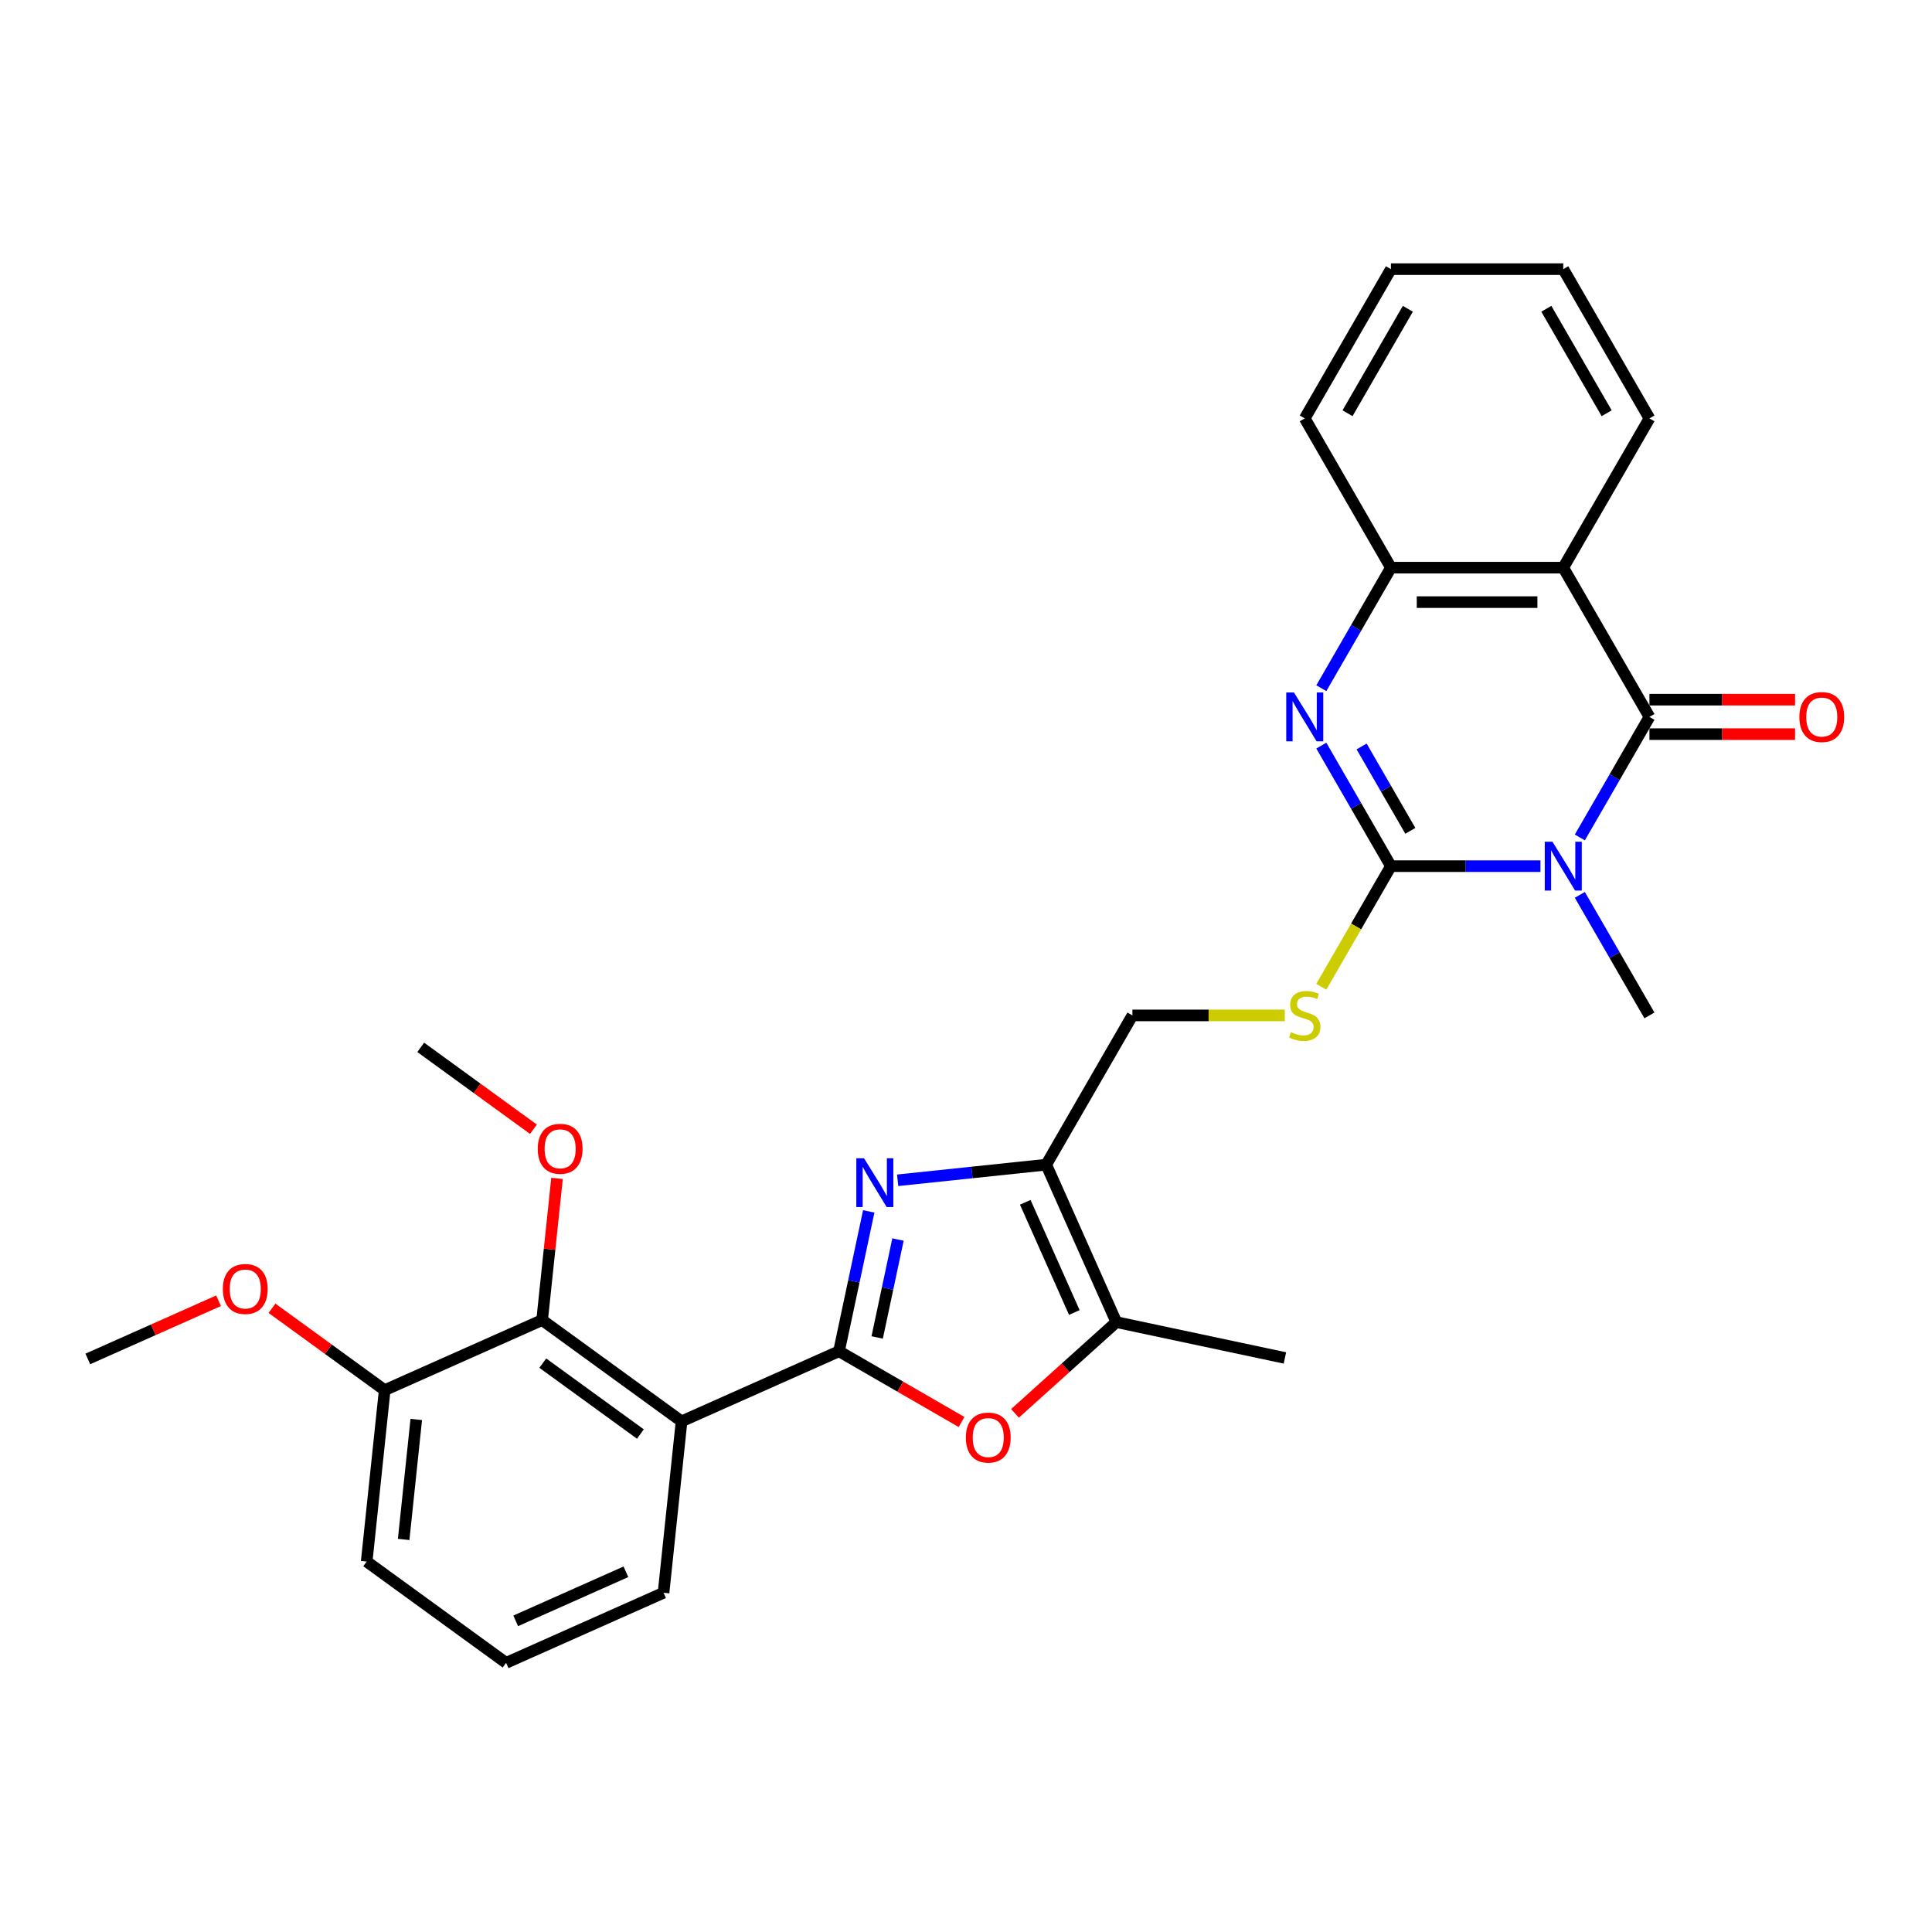 <?xml version='1.0' encoding='iso-8859-1'?>
<svg version='1.1' baseProfile='full'
              xmlns='http://www.w3.org/2000/svg'
                      xmlns:rdkit='http://www.rdkit.org/xml'
                      xmlns:xlink='http://www.w3.org/1999/xlink'
                  xml:space='preserve'
width='1000px' height='1000px' viewBox='0 0 1000 1000'>
<!-- END OF HEADER -->
<rect style='opacity:1.0;fill:#FFFFFF;stroke:none' width='1000' height='1000' x='0' y='0'> </rect>
<path class='bond-0' d='M 797.332,448.323 L 758.635,448.323' style='fill:none;fill-rule:evenodd;stroke:#0000FF;stroke-width:6px;stroke-linecap:butt;stroke-linejoin:miter;stroke-opacity:1' />
<path class='bond-0' d='M 758.635,448.323 L 719.938,448.323' style='fill:none;fill-rule:evenodd;stroke:#000000;stroke-width:6px;stroke-linecap:butt;stroke-linejoin:miter;stroke-opacity:1' />
<path class='bond-2' d='M 817.723,433.462 L 835.734,402.266' style='fill:none;fill-rule:evenodd;stroke:#0000FF;stroke-width:6px;stroke-linecap:butt;stroke-linejoin:miter;stroke-opacity:1' />
<path class='bond-2' d='M 835.734,402.266 L 853.745,371.07' style='fill:none;fill-rule:evenodd;stroke:#000000;stroke-width:6px;stroke-linecap:butt;stroke-linejoin:miter;stroke-opacity:1' />
<path class='bond-16' d='M 817.723,463.184 L 835.734,494.38' style='fill:none;fill-rule:evenodd;stroke:#0000FF;stroke-width:6px;stroke-linecap:butt;stroke-linejoin:miter;stroke-opacity:1' />
<path class='bond-16' d='M 835.734,494.38 L 853.745,525.576' style='fill:none;fill-rule:evenodd;stroke:#000000;stroke-width:6px;stroke-linecap:butt;stroke-linejoin:miter;stroke-opacity:1' />
<path class='bond-4' d='M 719.938,448.323 L 701.927,417.127' style='fill:none;fill-rule:evenodd;stroke:#000000;stroke-width:6px;stroke-linecap:butt;stroke-linejoin:miter;stroke-opacity:1' />
<path class='bond-4' d='M 701.927,417.127 L 683.916,385.931' style='fill:none;fill-rule:evenodd;stroke:#0000FF;stroke-width:6px;stroke-linecap:butt;stroke-linejoin:miter;stroke-opacity:1' />
<path class='bond-4' d='M 729.985,430.044 L 717.378,408.207' style='fill:none;fill-rule:evenodd;stroke:#000000;stroke-width:6px;stroke-linecap:butt;stroke-linejoin:miter;stroke-opacity:1' />
<path class='bond-4' d='M 717.378,408.207 L 704.77,386.37' style='fill:none;fill-rule:evenodd;stroke:#0000FF;stroke-width:6px;stroke-linecap:butt;stroke-linejoin:miter;stroke-opacity:1' />
<path class='bond-12' d='M 719.938,448.323 L 701.917,479.537' style='fill:none;fill-rule:evenodd;stroke:#000000;stroke-width:6px;stroke-linecap:butt;stroke-linejoin:miter;stroke-opacity:1' />
<path class='bond-12' d='M 701.917,479.537 L 683.895,510.75' style='fill:none;fill-rule:evenodd;stroke:#CCCC00;stroke-width:6px;stroke-linecap:butt;stroke-linejoin:miter;stroke-opacity:1' />
<path class='bond-1' d='M 434.267,699.409 L 441.961,663.212' style='fill:none;fill-rule:evenodd;stroke:#000000;stroke-width:6px;stroke-linecap:butt;stroke-linejoin:miter;stroke-opacity:1' />
<path class='bond-1' d='M 441.961,663.212 L 449.655,627.015' style='fill:none;fill-rule:evenodd;stroke:#0000FF;stroke-width:6px;stroke-linecap:butt;stroke-linejoin:miter;stroke-opacity:1' />
<path class='bond-1' d='M 454.026,692.259 L 459.412,666.921' style='fill:none;fill-rule:evenodd;stroke:#000000;stroke-width:6px;stroke-linecap:butt;stroke-linejoin:miter;stroke-opacity:1' />
<path class='bond-1' d='M 459.412,666.921 L 464.798,641.584' style='fill:none;fill-rule:evenodd;stroke:#0000FF;stroke-width:6px;stroke-linecap:butt;stroke-linejoin:miter;stroke-opacity:1' />
<path class='bond-6' d='M 434.267,699.409 L 352.775,735.692' style='fill:none;fill-rule:evenodd;stroke:#000000;stroke-width:6px;stroke-linecap:butt;stroke-linejoin:miter;stroke-opacity:1' />
<path class='bond-31' d='M 434.267,699.409 L 465.98,717.719' style='fill:none;fill-rule:evenodd;stroke:#000000;stroke-width:6px;stroke-linecap:butt;stroke-linejoin:miter;stroke-opacity:1' />
<path class='bond-31' d='M 465.98,717.719 L 497.694,736.028' style='fill:none;fill-rule:evenodd;stroke:#FF0000;stroke-width:6px;stroke-linecap:butt;stroke-linejoin:miter;stroke-opacity:1' />
<path class='bond-5' d='M 853.745,371.07 L 809.142,293.817' style='fill:none;fill-rule:evenodd;stroke:#000000;stroke-width:6px;stroke-linecap:butt;stroke-linejoin:miter;stroke-opacity:1' />
<path class='bond-14' d='M 853.745,379.99 L 891.433,379.99' style='fill:none;fill-rule:evenodd;stroke:#000000;stroke-width:6px;stroke-linecap:butt;stroke-linejoin:miter;stroke-opacity:1' />
<path class='bond-14' d='M 891.433,379.99 L 929.122,379.99' style='fill:none;fill-rule:evenodd;stroke:#FF0000;stroke-width:6px;stroke-linecap:butt;stroke-linejoin:miter;stroke-opacity:1' />
<path class='bond-14' d='M 853.745,362.149 L 891.433,362.149' style='fill:none;fill-rule:evenodd;stroke:#000000;stroke-width:6px;stroke-linecap:butt;stroke-linejoin:miter;stroke-opacity:1' />
<path class='bond-14' d='M 891.433,362.149 L 929.122,362.149' style='fill:none;fill-rule:evenodd;stroke:#FF0000;stroke-width:6px;stroke-linecap:butt;stroke-linejoin:miter;stroke-opacity:1' />
<path class='bond-3' d='M 464.624,610.913 L 503.077,606.871' style='fill:none;fill-rule:evenodd;stroke:#0000FF;stroke-width:6px;stroke-linecap:butt;stroke-linejoin:miter;stroke-opacity:1' />
<path class='bond-3' d='M 503.077,606.871 L 541.529,602.829' style='fill:none;fill-rule:evenodd;stroke:#000000;stroke-width:6px;stroke-linecap:butt;stroke-linejoin:miter;stroke-opacity:1' />
<path class='bond-29' d='M 683.916,356.208 L 701.927,325.012' style='fill:none;fill-rule:evenodd;stroke:#0000FF;stroke-width:6px;stroke-linecap:butt;stroke-linejoin:miter;stroke-opacity:1' />
<path class='bond-29' d='M 701.927,325.012 L 719.938,293.817' style='fill:none;fill-rule:evenodd;stroke:#000000;stroke-width:6px;stroke-linecap:butt;stroke-linejoin:miter;stroke-opacity:1' />
<path class='bond-10' d='M 809.142,293.817 L 719.938,293.817' style='fill:none;fill-rule:evenodd;stroke:#000000;stroke-width:6px;stroke-linecap:butt;stroke-linejoin:miter;stroke-opacity:1' />
<path class='bond-10' d='M 795.762,311.657 L 733.319,311.657' style='fill:none;fill-rule:evenodd;stroke:#000000;stroke-width:6px;stroke-linecap:butt;stroke-linejoin:miter;stroke-opacity:1' />
<path class='bond-19' d='M 809.142,293.817 L 853.745,216.563' style='fill:none;fill-rule:evenodd;stroke:#000000;stroke-width:6px;stroke-linecap:butt;stroke-linejoin:miter;stroke-opacity:1' />
<path class='bond-11' d='M 352.775,735.692 L 280.607,683.259' style='fill:none;fill-rule:evenodd;stroke:#000000;stroke-width:6px;stroke-linecap:butt;stroke-linejoin:miter;stroke-opacity:1' />
<path class='bond-11' d='M 331.463,742.26 L 280.945,705.557' style='fill:none;fill-rule:evenodd;stroke:#000000;stroke-width:6px;stroke-linecap:butt;stroke-linejoin:miter;stroke-opacity:1' />
<path class='bond-18' d='M 352.775,735.692 L 343.45,824.407' style='fill:none;fill-rule:evenodd;stroke:#000000;stroke-width:6px;stroke-linecap:butt;stroke-linejoin:miter;stroke-opacity:1' />
<path class='bond-7' d='M 541.529,602.829 L 586.131,525.576' style='fill:none;fill-rule:evenodd;stroke:#000000;stroke-width:6px;stroke-linecap:butt;stroke-linejoin:miter;stroke-opacity:1' />
<path class='bond-9' d='M 541.529,602.829 L 577.812,684.322' style='fill:none;fill-rule:evenodd;stroke:#000000;stroke-width:6px;stroke-linecap:butt;stroke-linejoin:miter;stroke-opacity:1' />
<path class='bond-9' d='M 530.673,622.31 L 556.071,679.354' style='fill:none;fill-rule:evenodd;stroke:#000000;stroke-width:6px;stroke-linecap:butt;stroke-linejoin:miter;stroke-opacity:1' />
<path class='bond-8' d='M 525.347,731.561 L 551.579,707.942' style='fill:none;fill-rule:evenodd;stroke:#FF0000;stroke-width:6px;stroke-linecap:butt;stroke-linejoin:miter;stroke-opacity:1' />
<path class='bond-8' d='M 551.579,707.942 L 577.812,684.322' style='fill:none;fill-rule:evenodd;stroke:#000000;stroke-width:6px;stroke-linecap:butt;stroke-linejoin:miter;stroke-opacity:1' />
<path class='bond-21' d='M 577.812,684.322 L 665.067,702.868' style='fill:none;fill-rule:evenodd;stroke:#000000;stroke-width:6px;stroke-linecap:butt;stroke-linejoin:miter;stroke-opacity:1' />
<path class='bond-22' d='M 719.938,293.817 L 675.336,216.563' style='fill:none;fill-rule:evenodd;stroke:#000000;stroke-width:6px;stroke-linecap:butt;stroke-linejoin:miter;stroke-opacity:1' />
<path class='bond-15' d='M 280.607,683.259 L 199.115,719.541' style='fill:none;fill-rule:evenodd;stroke:#000000;stroke-width:6px;stroke-linecap:butt;stroke-linejoin:miter;stroke-opacity:1' />
<path class='bond-17' d='M 280.607,683.259 L 284.46,646.599' style='fill:none;fill-rule:evenodd;stroke:#000000;stroke-width:6px;stroke-linecap:butt;stroke-linejoin:miter;stroke-opacity:1' />
<path class='bond-17' d='M 284.46,646.599 L 288.313,609.94' style='fill:none;fill-rule:evenodd;stroke:#FF0000;stroke-width:6px;stroke-linecap:butt;stroke-linejoin:miter;stroke-opacity:1' />
<path class='bond-13' d='M 665.006,525.576 L 625.569,525.576' style='fill:none;fill-rule:evenodd;stroke:#CCCC00;stroke-width:6px;stroke-linecap:butt;stroke-linejoin:miter;stroke-opacity:1' />
<path class='bond-13' d='M 625.569,525.576 L 586.131,525.576' style='fill:none;fill-rule:evenodd;stroke:#000000;stroke-width:6px;stroke-linecap:butt;stroke-linejoin:miter;stroke-opacity:1' />
<path class='bond-20' d='M 199.115,719.541 L 169.944,698.348' style='fill:none;fill-rule:evenodd;stroke:#000000;stroke-width:6px;stroke-linecap:butt;stroke-linejoin:miter;stroke-opacity:1' />
<path class='bond-20' d='M 169.944,698.348 L 140.773,677.154' style='fill:none;fill-rule:evenodd;stroke:#FF0000;stroke-width:6px;stroke-linecap:butt;stroke-linejoin:miter;stroke-opacity:1' />
<path class='bond-32' d='M 199.115,719.541 L 189.79,808.257' style='fill:none;fill-rule:evenodd;stroke:#000000;stroke-width:6px;stroke-linecap:butt;stroke-linejoin:miter;stroke-opacity:1' />
<path class='bond-32' d='M 215.459,734.714 L 208.932,796.814' style='fill:none;fill-rule:evenodd;stroke:#000000;stroke-width:6px;stroke-linecap:butt;stroke-linejoin:miter;stroke-opacity:1' />
<path class='bond-25' d='M 276.105,584.497 L 246.934,563.304' style='fill:none;fill-rule:evenodd;stroke:#FF0000;stroke-width:6px;stroke-linecap:butt;stroke-linejoin:miter;stroke-opacity:1' />
<path class='bond-25' d='M 246.934,563.304 L 217.763,542.11' style='fill:none;fill-rule:evenodd;stroke:#000000;stroke-width:6px;stroke-linecap:butt;stroke-linejoin:miter;stroke-opacity:1' />
<path class='bond-23' d='M 343.45,824.407 L 261.958,860.69' style='fill:none;fill-rule:evenodd;stroke:#000000;stroke-width:6px;stroke-linecap:butt;stroke-linejoin:miter;stroke-opacity:1' />
<path class='bond-23' d='M 323.97,813.551 L 266.925,838.949' style='fill:none;fill-rule:evenodd;stroke:#000000;stroke-width:6px;stroke-linecap:butt;stroke-linejoin:miter;stroke-opacity:1' />
<path class='bond-27' d='M 853.745,216.563 L 809.142,139.31' style='fill:none;fill-rule:evenodd;stroke:#000000;stroke-width:6px;stroke-linecap:butt;stroke-linejoin:miter;stroke-opacity:1' />
<path class='bond-27' d='M 831.604,213.896 L 800.382,159.818' style='fill:none;fill-rule:evenodd;stroke:#000000;stroke-width:6px;stroke-linecap:butt;stroke-linejoin:miter;stroke-opacity:1' />
<path class='bond-26' d='M 113.12,673.264 L 79.287,688.328' style='fill:none;fill-rule:evenodd;stroke:#FF0000;stroke-width:6px;stroke-linecap:butt;stroke-linejoin:miter;stroke-opacity:1' />
<path class='bond-26' d='M 79.287,688.328 L 45.455,703.391' style='fill:none;fill-rule:evenodd;stroke:#000000;stroke-width:6px;stroke-linecap:butt;stroke-linejoin:miter;stroke-opacity:1' />
<path class='bond-30' d='M 675.336,216.563 L 719.938,139.31' style='fill:none;fill-rule:evenodd;stroke:#000000;stroke-width:6px;stroke-linecap:butt;stroke-linejoin:miter;stroke-opacity:1' />
<path class='bond-30' d='M 697.477,213.896 L 728.698,159.818' style='fill:none;fill-rule:evenodd;stroke:#000000;stroke-width:6px;stroke-linecap:butt;stroke-linejoin:miter;stroke-opacity:1' />
<path class='bond-24' d='M 261.958,860.69 L 189.79,808.257' style='fill:none;fill-rule:evenodd;stroke:#000000;stroke-width:6px;stroke-linecap:butt;stroke-linejoin:miter;stroke-opacity:1' />
<path class='bond-28' d='M 809.142,139.31 L 719.938,139.31' style='fill:none;fill-rule:evenodd;stroke:#000000;stroke-width:6px;stroke-linecap:butt;stroke-linejoin:miter;stroke-opacity:1' />
<path  class='atom-0' d='M 803.558 435.692
L 811.836 449.072
Q 812.657 450.393, 813.977 452.783
Q 815.297 455.174, 815.369 455.317
L 815.369 435.692
L 818.723 435.692
L 818.723 460.954
L 815.262 460.954
L 806.377 446.325
Q 805.342 444.612, 804.236 442.65
Q 803.166 440.687, 802.845 440.081
L 802.845 460.954
L 799.562 460.954
L 799.562 435.692
L 803.558 435.692
' fill='#0000FF'/>
<path  class='atom-4' d='M 447.229 599.523
L 455.508 612.903
Q 456.328 614.223, 457.648 616.614
Q 458.969 619.005, 459.04 619.148
L 459.04 599.523
L 462.394 599.523
L 462.394 624.785
L 458.933 624.785
L 450.048 610.156
Q 449.013 608.443, 447.907 606.48
Q 446.837 604.518, 446.516 603.911
L 446.516 624.785
L 443.233 624.785
L 443.233 599.523
L 447.229 599.523
' fill='#0000FF'/>
<path  class='atom-5' d='M 669.752 358.438
L 678.03 371.819
Q 678.85 373.139, 680.171 375.53
Q 681.491 377.921, 681.562 378.063
L 681.562 358.438
L 684.916 358.438
L 684.916 383.701
L 681.455 383.701
L 672.57 369.072
Q 671.536 367.359, 670.43 365.396
Q 669.359 363.434, 669.038 362.827
L 669.038 383.701
L 665.755 383.701
L 665.755 358.438
L 669.752 358.438
' fill='#0000FF'/>
<path  class='atom-9' d='M 499.924 744.082
Q 499.924 738.017, 502.921 734.627
Q 505.918 731.237, 511.52 731.237
Q 517.122 731.237, 520.119 734.627
Q 523.117 738.017, 523.117 744.082
Q 523.117 750.22, 520.084 753.717
Q 517.051 757.178, 511.52 757.178
Q 505.954 757.178, 502.921 753.717
Q 499.924 750.255, 499.924 744.082
M 511.52 754.323
Q 515.374 754.323, 517.443 751.754
Q 519.549 749.149, 519.549 744.082
Q 519.549 739.123, 517.443 736.625
Q 515.374 734.092, 511.52 734.092
Q 507.667 734.092, 505.561 736.589
Q 503.492 739.087, 503.492 744.082
Q 503.492 749.185, 505.561 751.754
Q 507.667 754.323, 511.52 754.323
' fill='#FF0000'/>
<path  class='atom-13' d='M 668.199 534.247
Q 668.485 534.354, 669.662 534.853
Q 670.84 535.353, 672.124 535.674
Q 673.445 535.96, 674.729 535.96
Q 677.12 535.96, 678.511 534.818
Q 679.903 533.64, 679.903 531.606
Q 679.903 530.215, 679.189 529.359
Q 678.511 528.502, 677.441 528.038
Q 676.371 527.574, 674.586 527.039
Q 672.339 526.361, 670.983 525.719
Q 669.662 525.077, 668.699 523.721
Q 667.771 522.365, 667.771 520.081
Q 667.771 516.906, 669.912 514.943
Q 672.089 512.981, 676.371 512.981
Q 679.296 512.981, 682.615 514.372
L 681.794 517.12
Q 678.761 515.871, 676.478 515.871
Q 674.016 515.871, 672.66 516.906
Q 671.304 517.905, 671.339 519.653
Q 671.339 521.009, 672.017 521.83
Q 672.731 522.65, 673.73 523.114
Q 674.765 523.578, 676.478 524.113
Q 678.761 524.827, 680.117 525.541
Q 681.473 526.254, 682.436 527.717
Q 683.436 529.144, 683.436 531.606
Q 683.436 535.103, 681.081 536.994
Q 678.761 538.85, 674.872 538.85
Q 672.624 538.85, 670.911 538.35
Q 669.234 537.886, 667.236 537.066
L 668.199 534.247
' fill='#CCCC00'/>
<path  class='atom-15' d='M 931.352 371.141
Q 931.352 365.075, 934.35 361.685
Q 937.347 358.296, 942.949 358.296
Q 948.551 358.296, 951.548 361.685
Q 954.545 365.075, 954.545 371.141
Q 954.545 377.278, 951.513 380.775
Q 948.48 384.236, 942.949 384.236
Q 937.383 384.236, 934.35 380.775
Q 931.352 377.314, 931.352 371.141
M 942.949 381.382
Q 946.803 381.382, 948.872 378.813
Q 950.977 376.208, 950.977 371.141
Q 950.977 366.181, 948.872 363.684
Q 946.803 361.15, 942.949 361.15
Q 939.095 361.15, 936.99 363.648
Q 934.92 366.146, 934.92 371.141
Q 934.92 376.244, 936.99 378.813
Q 939.095 381.382, 942.949 381.382
' fill='#FF0000'/>
<path  class='atom-18' d='M 278.335 594.614
Q 278.335 588.548, 281.332 585.159
Q 284.329 581.769, 289.931 581.769
Q 295.533 581.769, 298.531 585.159
Q 301.528 588.548, 301.528 594.614
Q 301.528 600.752, 298.495 604.248
Q 295.462 607.709, 289.931 607.709
Q 284.365 607.709, 281.332 604.248
Q 278.335 600.787, 278.335 594.614
M 289.931 604.855
Q 293.785 604.855, 295.854 602.286
Q 297.96 599.681, 297.96 594.614
Q 297.96 589.654, 295.854 587.157
Q 293.785 584.623, 289.931 584.623
Q 286.078 584.623, 283.972 587.121
Q 281.903 589.619, 281.903 594.614
Q 281.903 599.717, 283.972 602.286
Q 286.078 604.855, 289.931 604.855
' fill='#FF0000'/>
<path  class='atom-21' d='M 115.35 667.18
Q 115.35 661.114, 118.347 657.724
Q 121.345 654.334, 126.947 654.334
Q 132.549 654.334, 135.546 657.724
Q 138.543 661.114, 138.543 667.18
Q 138.543 673.317, 135.51 676.814
Q 132.477 680.275, 126.947 680.275
Q 121.38 680.275, 118.347 676.814
Q 115.35 673.353, 115.35 667.18
M 126.947 677.42
Q 130.8 677.42, 132.87 674.851
Q 134.975 672.246, 134.975 667.18
Q 134.975 662.22, 132.87 659.722
Q 130.8 657.189, 126.947 657.189
Q 123.093 657.189, 120.988 659.686
Q 118.918 662.184, 118.918 667.18
Q 118.918 672.282, 120.988 674.851
Q 123.093 677.42, 126.947 677.42
' fill='#FF0000'/>
</svg>
